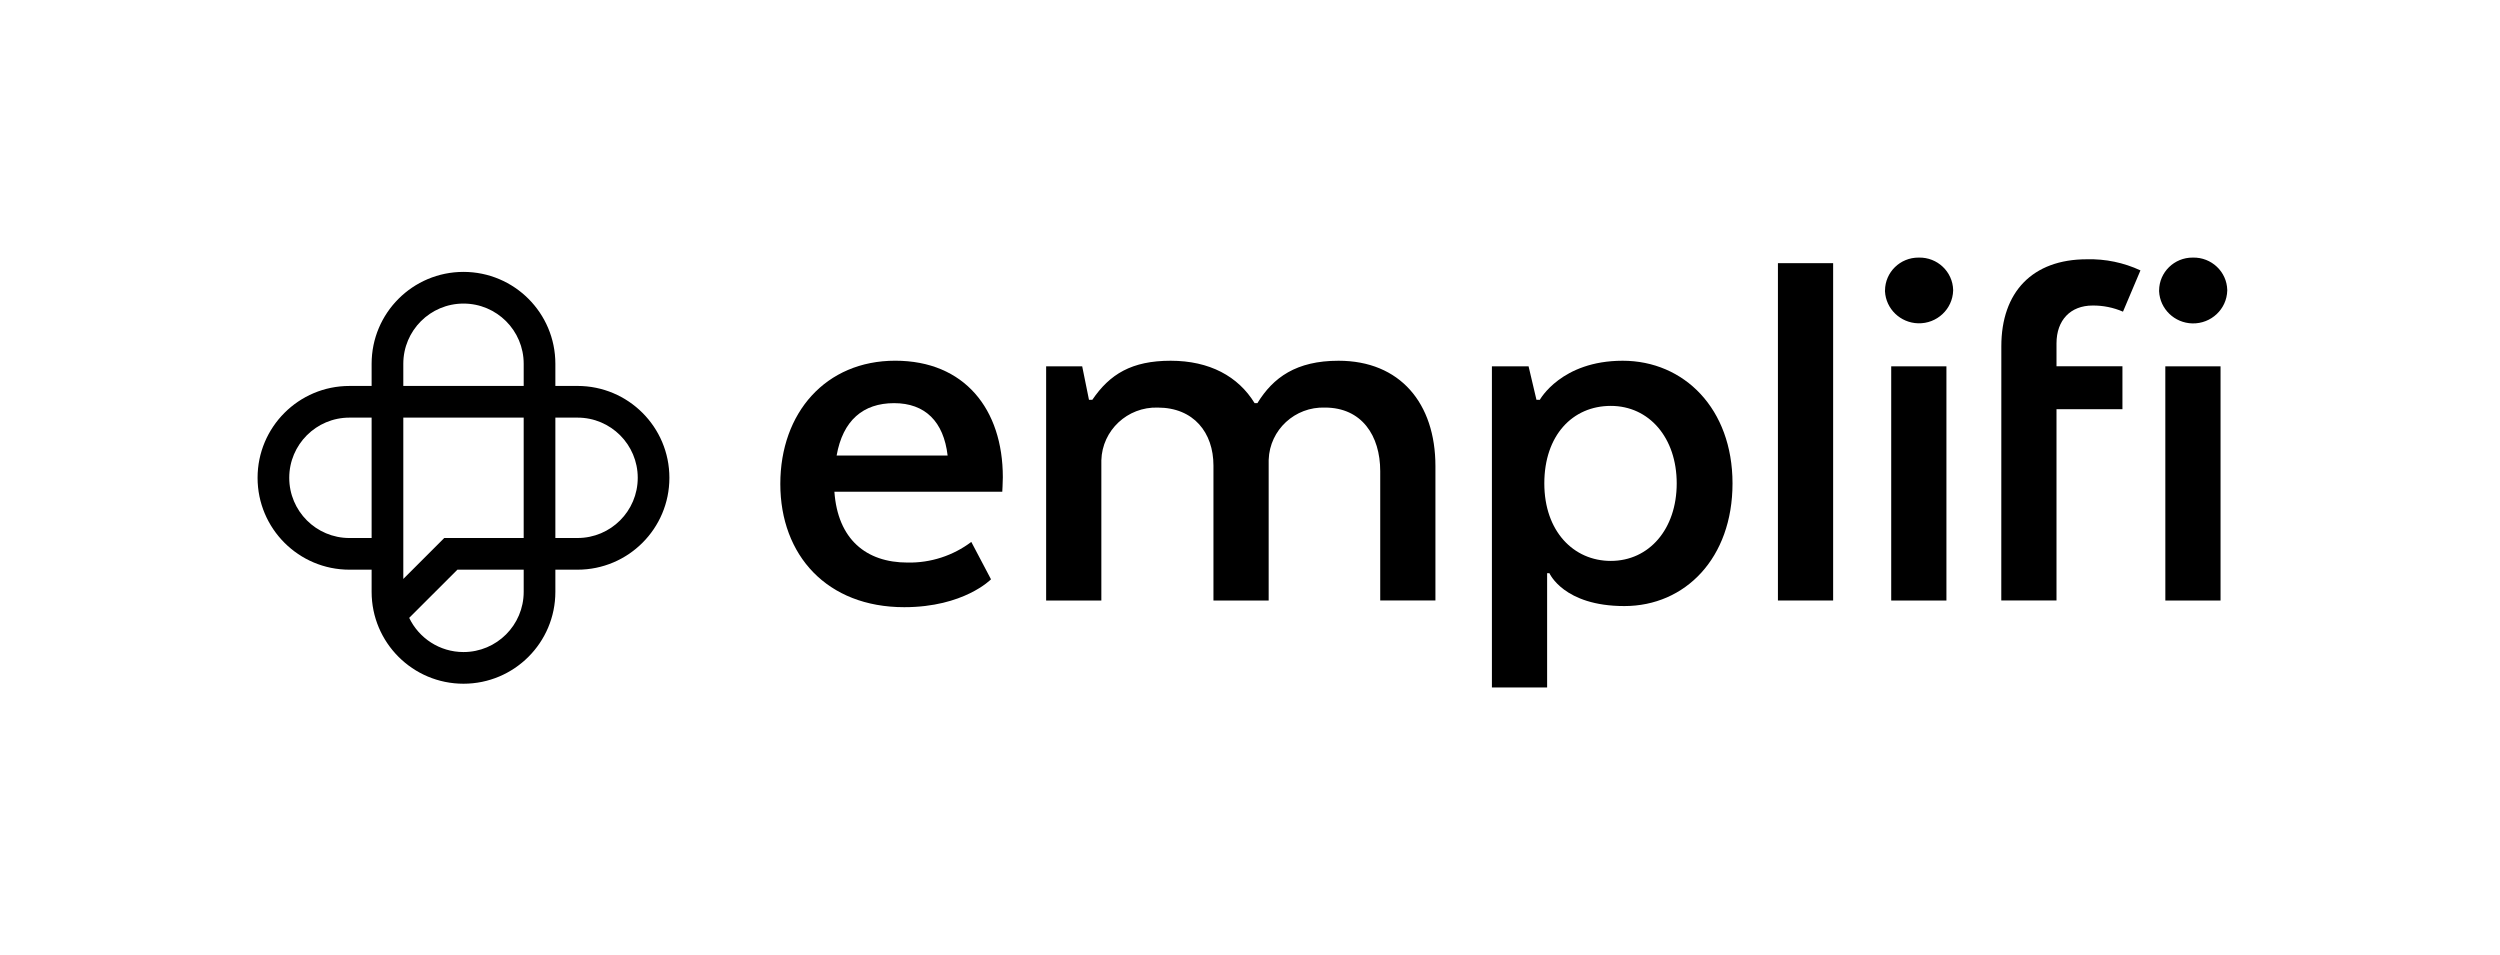 <svg xmlns="http://www.w3.org/2000/svg" width="165" height="63" viewBox="0 0 165 63" fill="none"><g clip-path="url(#clip0_1679_12055)"><path d="M55.218 30.066H62.543C62.283 27.822 61.055 26.608 59.01 26.608C56.964 26.608 55.626 27.749 55.217 30.066M65.406 38.234C65.406 38.234 63.621 40.074 59.68 40.074C54.586 40.074 51.501 36.652 51.501 31.94C51.501 27.229 54.512 23.807 59.085 23.807C63.658 23.807 66.187 27.008 66.187 31.497C66.187 31.828 66.15 32.455 66.15 32.455H55.07C55.293 35.582 57.152 37.129 59.904 37.129C61.419 37.157 62.9 36.677 64.106 35.767L65.406 38.234Z" fill="black"></path><path d="M69.045 24.177H71.425L71.872 26.385H72.095C73.247 24.69 74.698 23.809 77.263 23.809C79.828 23.809 81.724 24.839 82.803 26.606H82.989C84.029 24.911 85.557 23.809 88.343 23.809C92.395 23.809 94.738 26.606 94.738 30.764V39.631H91.095V31.096C91.095 28.741 89.867 26.9 87.45 26.9C85.465 26.833 83.802 28.37 83.734 30.334C83.733 30.355 83.732 30.376 83.732 30.396V39.633H80.088V30.727C80.088 28.556 78.787 26.9 76.407 26.9C74.411 26.844 72.746 28.401 72.689 30.376C72.689 30.383 72.689 30.39 72.689 30.396V39.633H69.045V24.177Z" fill="black"></path><path d="M106.312 37.02C108.84 37.02 110.663 34.922 110.663 31.904C110.663 28.887 108.84 26.789 106.312 26.789C103.784 26.789 101.925 28.74 101.925 31.904C101.925 35.069 103.858 37.02 106.312 37.02ZM102.11 37.829V45.374H98.466V24.177H100.886L101.406 26.385H101.63C101.63 26.385 103.042 23.809 107.095 23.809C111.148 23.809 114.346 26.972 114.346 31.904C114.346 36.837 111.223 40 107.207 40C103.192 40 102.262 37.829 102.262 37.829H102.11Z" fill="black"></path><path d="M120.987 17.369H117.343V39.633H120.987V17.369Z" fill="black"></path><path d="M124.819 24.177H128.464V39.633H124.82V24.177H124.819ZM124.411 19.172C124.417 17.966 125.41 16.994 126.628 17.001H126.641C127.863 16.972 128.879 17.929 128.908 19.14C128.908 19.151 128.908 19.161 128.908 19.172C128.874 20.402 127.838 21.372 126.596 21.338C125.423 21.306 124.471 20.388 124.409 19.229V19.172" fill="black"></path><path d="M132.088 24.176V22.853C132.088 19.284 134.132 17.112 137.737 17.112C138.956 17.081 140.166 17.332 141.27 17.846L140.117 20.57C139.485 20.296 138.8 20.158 138.11 20.165C136.659 20.165 135.729 21.122 135.729 22.667V24.175H140.081V27.008H135.729V39.631H132.085L132.088 24.176V24.176Z" fill="black"></path><path d="M142.911 24.177H146.556V39.633H142.913L142.911 24.177ZM142.501 19.172C142.507 17.966 143.501 16.994 144.718 17.001H144.731C145.953 16.972 146.969 17.928 146.999 19.139C146.999 19.15 146.999 19.161 146.999 19.172C146.969 20.402 145.937 21.374 144.694 21.345C143.516 21.316 142.559 20.393 142.5 19.228V19.172" fill="black"></path><path fill-rule="evenodd" clip-rule="evenodd" d="M24.527 24.009C24.527 20.66 27.241 17.945 30.59 17.945C33.939 17.945 36.654 20.66 36.654 24.009V25.472H38.117C41.466 25.472 44.18 28.187 44.18 31.535C44.18 34.884 41.466 37.599 38.117 37.599H36.654V39.062C36.654 42.411 33.939 45.126 30.59 45.126C27.241 45.126 24.527 42.411 24.527 39.062V37.599H23.063C19.715 37.6 17 34.885 17 31.536C17 28.187 19.715 25.473 23.063 25.473H24.527V24.009V24.009ZM24.527 27.563H23.063C20.869 27.563 19.09 29.342 19.09 31.536C19.09 33.73 20.869 35.509 23.063 35.509H24.527V27.564V27.563ZM26.618 27.563H34.563V35.508H29.321L26.618 38.211V27.563V27.563ZM27.007 40.779C27.648 42.114 29.012 43.035 30.591 43.035C32.785 43.035 34.564 41.256 34.564 39.062V37.599H30.188L27.007 40.779V40.779ZM36.654 35.508H38.118C40.312 35.508 42.091 33.73 42.091 31.535C42.091 29.341 40.312 27.563 38.118 27.563H36.654V35.508V35.508ZM34.563 25.472H26.618V24.009C26.618 21.814 28.397 20.036 30.591 20.036C32.785 20.036 34.564 21.814 34.564 24.009V25.472H34.563Z" fill="black"></path></g><defs><clipPath id="clip0_1679_12055"><rect width="130" height="28.373" fill="white" transform="translate(17 17)"></rect></clipPath></defs></svg>